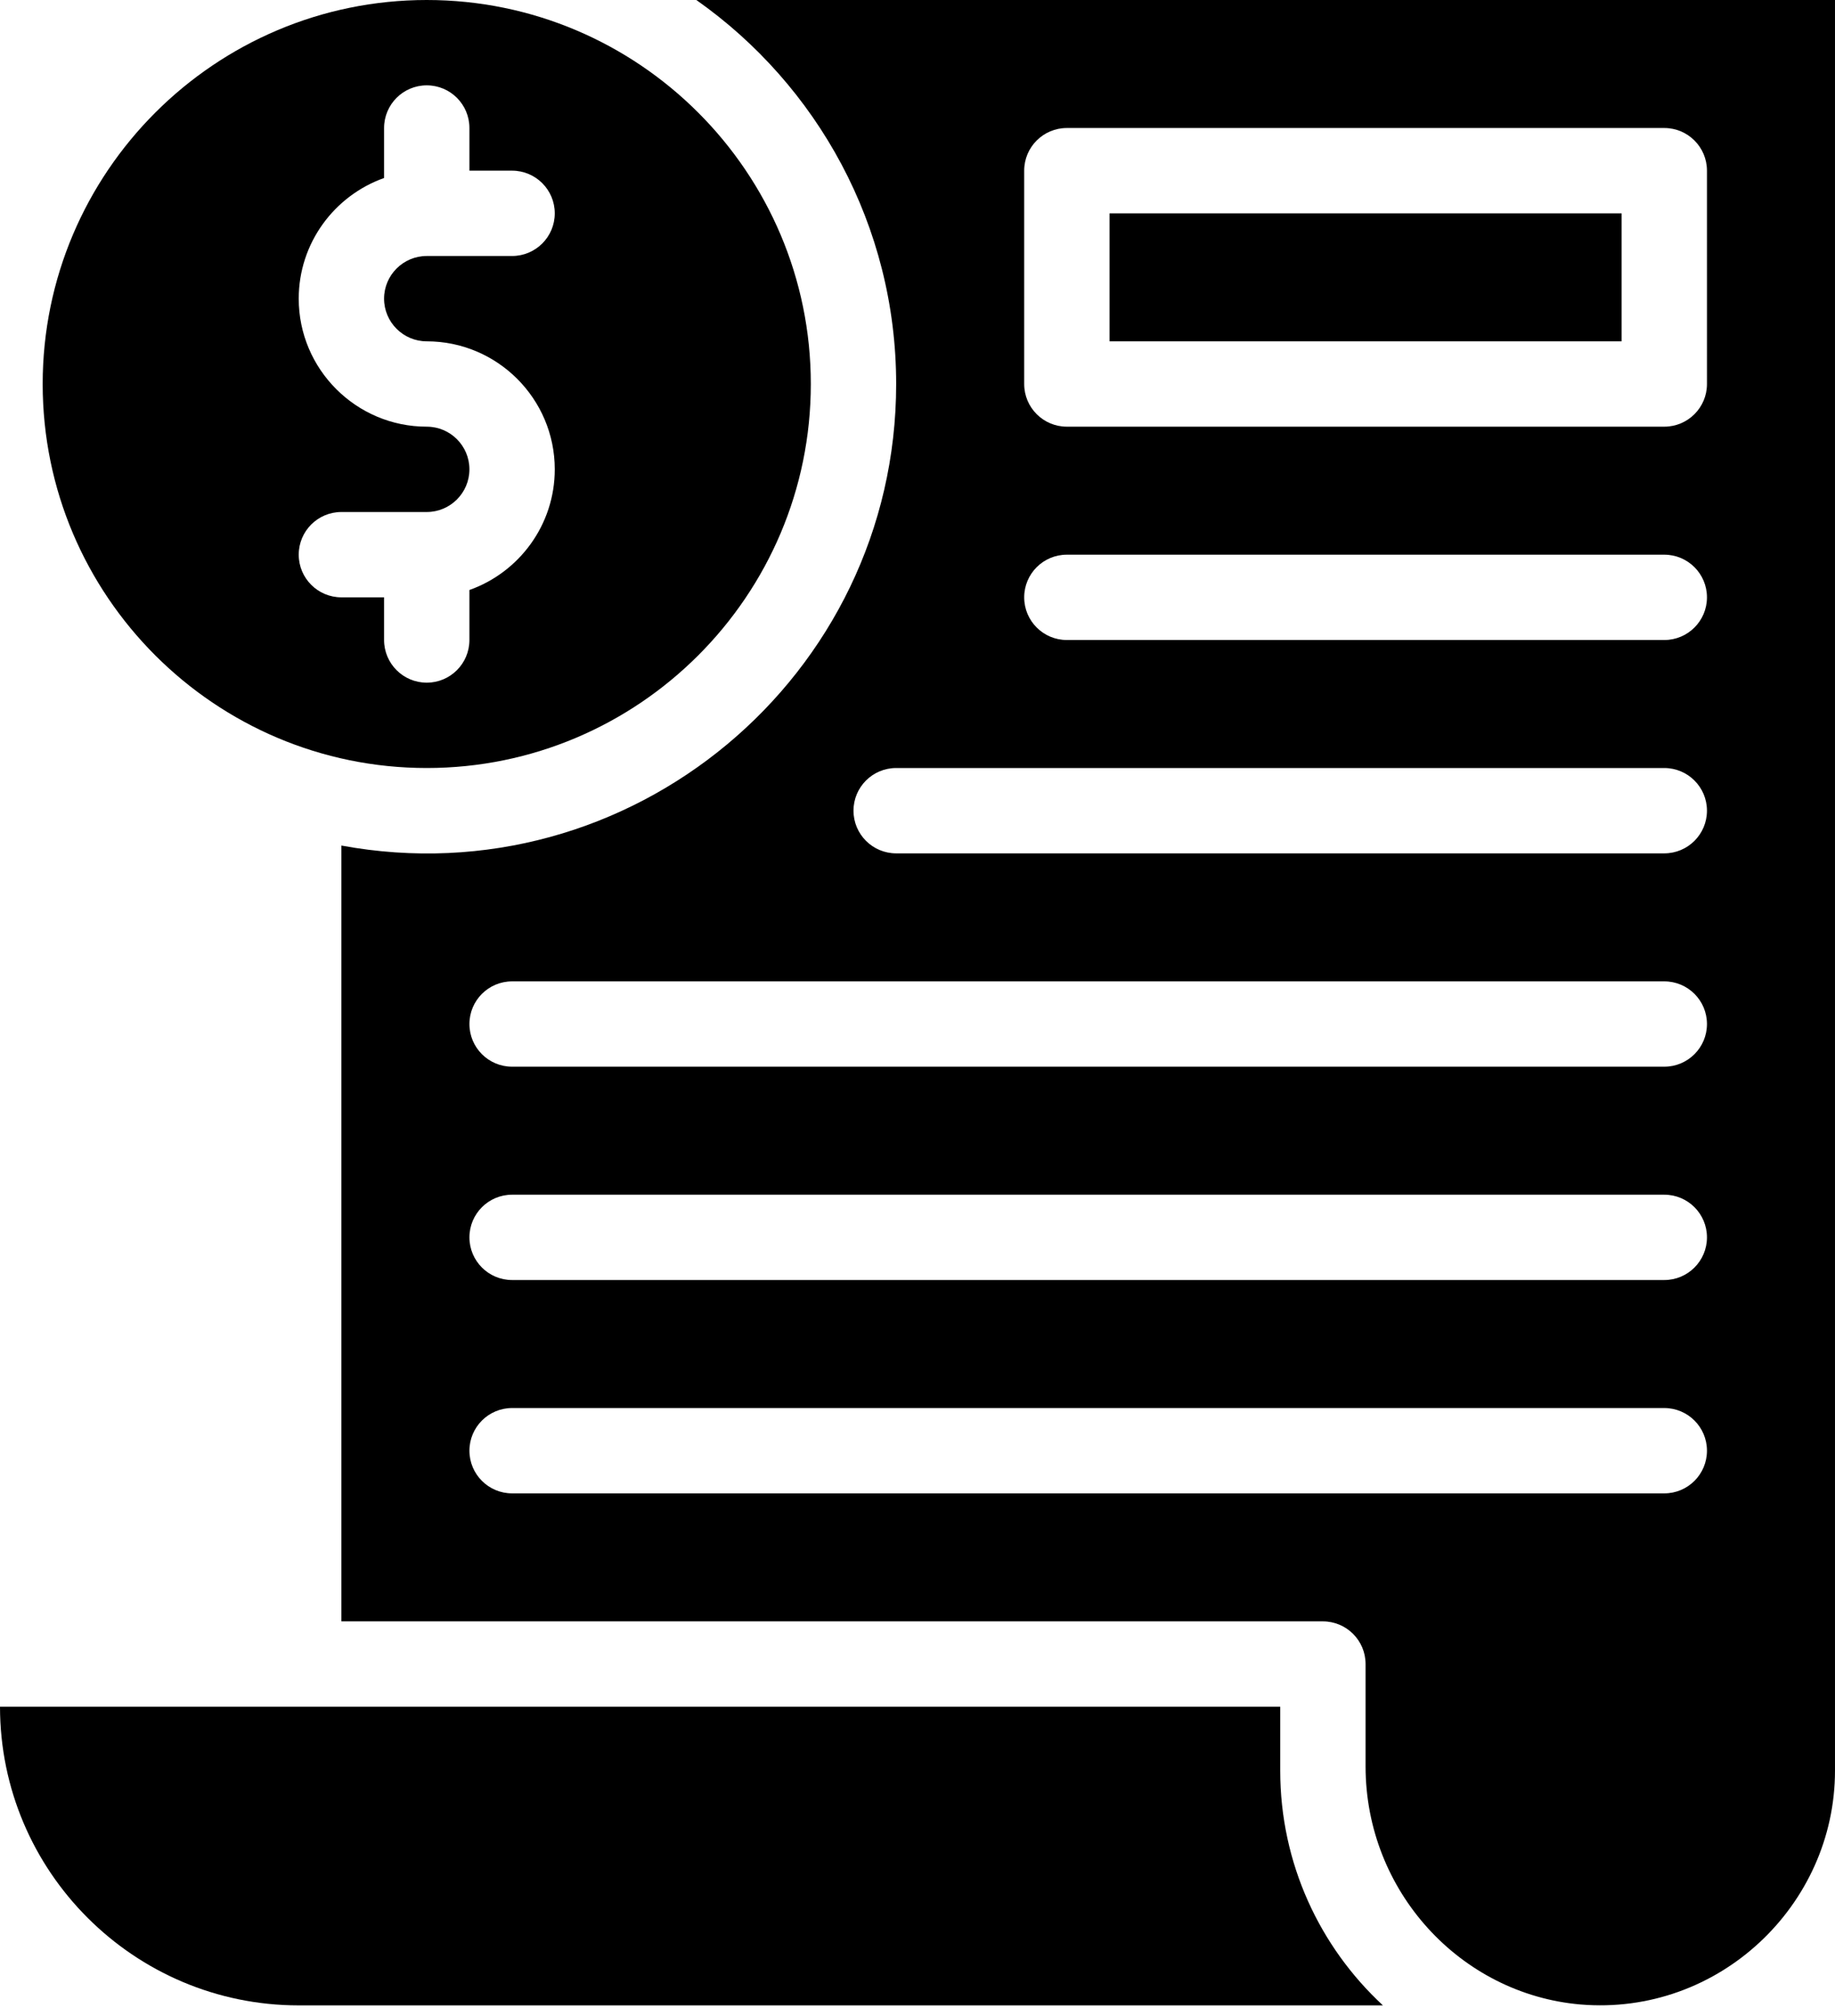 <?xml version="1.0" encoding="UTF-8"?>
<!DOCTYPE svg PUBLIC '-//W3C//DTD SVG 1.0//EN'
          'http://www.w3.org/TR/2001/REC-SVG-20010904/DTD/svg10.dtd'>
<svg height="512.7" preserveAspectRatio="xMidYMid meet" version="1.0" viewBox="22.7 1.0 466.6 512.7" width="466.6" xmlns="http://www.w3.org/2000/svg" xmlns:xlink="http://www.w3.org/1999/xlink" zoomAndPan="magnify"
><g
  ><g
    ><g
      ><g id="change1_1"
        ><path d="M348.234,451.319c0-7.493,0-11.289,0-16.277H22.702C22.702,476.926,56.777,511,98.66,511h275.683 C358.295,496.125,348.234,474.874,348.234,451.319z"
          /><path d="M131.213,196.319c53.849,0,97.66-43.81,97.66-97.66S185.062,1,131.213,1s-97.66,43.81-97.66,97.66 S77.363,196.319,131.213,196.319z M131.213,109.511c-17.95,0-32.553-14.603-32.553-32.553c0-14.146,9.073-26.207,21.702-30.687 V33.553c0-5.993,4.859-10.851,10.851-10.851c5.992,0,10.851,4.858,10.851,10.851v10.851h10.851 c5.992,0,10.851,4.858,10.851,10.851s-4.859,10.851-10.851,10.851h-21.702c-5.983,0-10.851,4.868-10.851,10.851 c0,5.983,4.868,10.851,10.851,10.851c17.95,0,32.553,14.603,32.553,32.553c0,14.146-9.073,26.207-21.702,30.687v12.718 c0,5.993-4.859,10.851-10.851,10.851c-5.992,0-10.851-4.858-10.851-10.851v-10.851h-10.851c-5.992,0-10.851-4.858-10.851-10.851 c0-5.993,4.859-10.851,10.851-10.851h21.702c5.983,0,10.851-4.868,10.851-10.851S137.196,109.511,131.213,109.511z"
          /><path d="M304.83 55.255H435.043V87.808H304.83z"
          /><path d="M199.761,1c30.709,21.619,50.813,57.334,50.813,97.66c0,74.341-67.61,130.927-141.064,117.379V413.34h249.574 c5.992,0,10.851,4.858,10.851,10.851v26.021c0,31.765,24.142,57.909,54.612,60.557c35.128,2.971,64.75-25.187,64.75-59.45V1 H199.761z M445.894,380.787H152.915c-5.992,0-10.851-4.858-10.851-10.851c0-5.993,4.859-10.851,10.851-10.851h292.979 c5.992,0,10.851,4.858,10.851,10.851C456.745,375.929,451.886,380.787,445.894,380.787z M445.894,326.532H152.915 c-5.992,0-10.851-4.858-10.851-10.851s4.859-10.851,10.851-10.851h292.979c5.992,0,10.851,4.858,10.851,10.851 S451.886,326.532,445.894,326.532z M445.894,272.277H152.915c-5.992,0-10.851-4.858-10.851-10.851 c0-5.993,4.859-10.851,10.851-10.851h292.979c5.992,0,10.851,4.858,10.851,10.851 C456.745,267.419,451.886,272.277,445.894,272.277z M445.894,218.021H250.574c-5.992,0-10.851-4.858-10.851-10.851 s4.859-10.851,10.851-10.851h195.319c5.992,0,10.851,4.858,10.851,10.851S451.886,218.021,445.894,218.021z M445.894,163.766 H293.979c-5.992,0-10.851-4.858-10.851-10.851c0-5.993,4.859-10.851,10.851-10.851h151.915c5.992,0,10.851,4.858,10.851,10.851 C456.745,158.908,451.886,163.766,445.894,163.766z M456.745,98.66c0,5.993-4.859,10.851-10.851,10.851H293.979 c-5.992,0-10.851-4.858-10.851-10.851V44.404c0-5.993,4.859-10.851,10.851-10.851h151.915c5.992,0,10.851,4.858,10.851,10.851 V98.66z"
        /></g
      ></g
    ></g
  ></g
></svg
>
